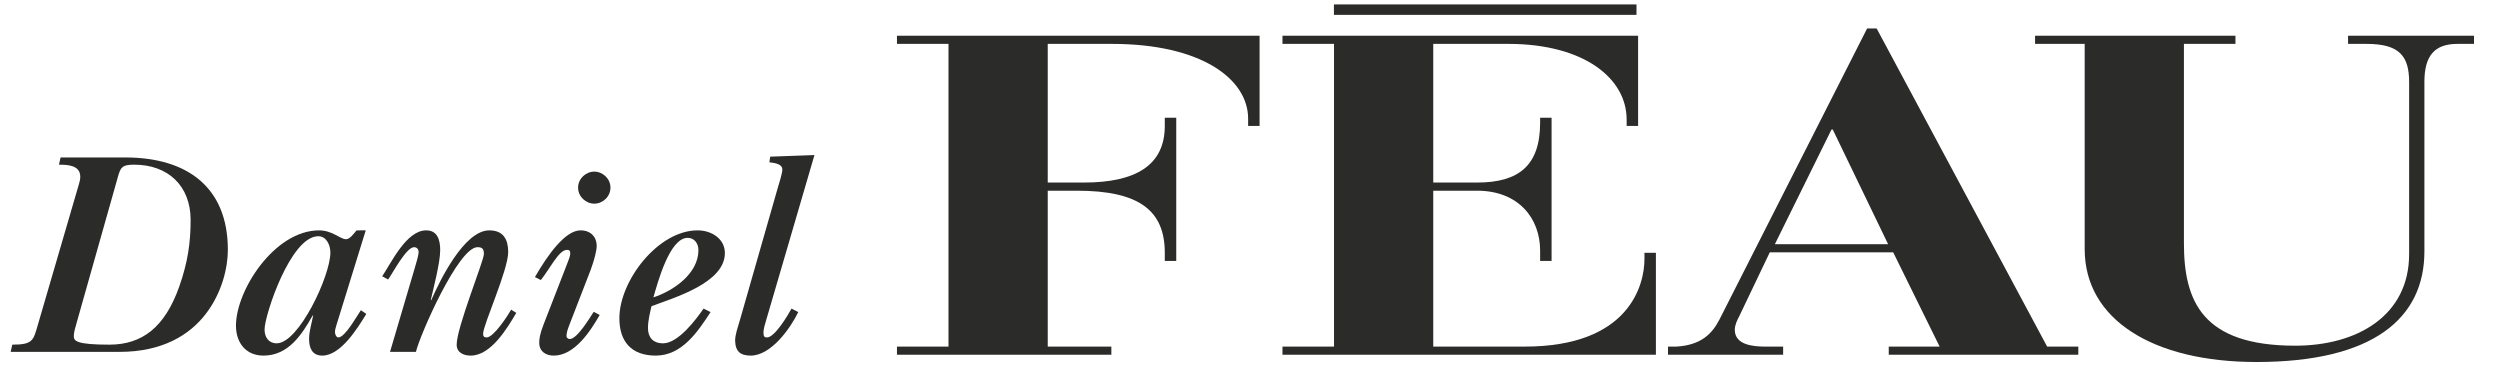 <svg xmlns="http://www.w3.org/2000/svg" width="263" height="40" viewBox="0 0 263 40" fill="none"><g clip-path="url(#clip0_67_315)"><path d="M13.185 16.565C19.713 16.565 23.971 19.712 23.971 26.285C23.971 28.111 23.376 30.78 21.644 33.027C19.941 35.246 17.074 37.017 12.589 37.017H1.121L1.291 36.258C3.477 36.258 3.505 35.808 3.988 34.151L8.302 19.375C8.387 19.122 8.444 18.842 8.444 18.589C8.444 17.353 7.053 17.325 6.202 17.325L6.372 16.566L13.185 16.565ZM8.103 33.814C7.904 34.516 7.763 34.966 7.763 35.359C7.763 35.865 8.018 36.258 11.509 36.258C14.972 36.258 17.357 34.404 18.862 30.134C19.77 27.549 20.053 25.499 20.053 23.139C20.053 19.544 17.669 17.324 14.121 17.324C12.815 17.324 12.673 17.605 12.361 18.757L8.103 33.814Z" fill="#2B2B2A"></path><path d="M38.476 24.234L35.382 34.235C35.269 34.572 35.24 34.797 35.24 34.881C35.24 35.275 35.439 35.499 35.581 35.499C36.319 35.499 37.54 33.224 37.966 32.634L38.534 33.027C37.654 34.459 35.865 37.409 33.907 37.409C32.828 37.409 32.516 36.595 32.516 35.668C32.516 34.825 32.8 33.983 32.942 33.196H32.885C31.778 35.162 30.358 37.409 27.718 37.409C25.845 37.409 24.823 36.033 24.823 34.263C24.823 30.527 28.882 24.235 33.566 24.235C34.929 24.235 35.723 25.105 36.348 25.162C36.802 25.218 37.256 24.516 37.511 24.235L38.476 24.234ZM27.831 34.657C27.831 35.471 28.257 36.117 29.108 36.117C31.436 36.117 34.757 29.01 34.757 26.567C34.757 25.808 34.359 24.852 33.48 24.852C30.556 24.852 27.831 33.196 27.831 34.657Z" fill="#2B2B2A"></path><path d="M54.315 32.914C53.35 34.544 51.647 37.409 49.518 37.409C48.779 37.409 48.042 37.1 48.042 36.258C48.042 34.432 50.909 27.437 50.909 26.707C50.909 26.117 50.653 26.004 50.227 26.004C48.212 26.004 44.153 35.303 43.755 37.016H41.03L43.642 28.167C43.784 27.69 44.039 26.847 44.039 26.51C44.039 26.201 43.84 26.004 43.556 26.004C42.733 26.004 41.285 28.785 40.831 29.403L40.207 29.066C41.2 27.577 42.762 24.234 44.834 24.234C46.025 24.234 46.309 25.245 46.309 26.313C46.309 27.661 45.572 30.415 45.316 31.567H45.373C46.281 29.488 48.836 24.234 51.475 24.234C52.951 24.234 53.462 25.189 53.462 26.51C53.462 28.419 50.823 34.179 50.823 35.106C50.823 35.359 50.908 35.499 51.192 35.499C51.929 35.499 53.406 33.224 53.775 32.578L54.315 32.914Z" fill="#2B2B2A"></path><path d="M63.086 33.139C62.121 34.824 60.446 37.409 58.26 37.409C57.438 37.409 56.727 36.989 56.727 36.061C56.727 35.724 56.756 35.218 57.21 34.066L59.481 28.223C59.793 27.436 59.992 26.931 59.992 26.678C59.992 26.397 59.907 26.285 59.651 26.285C58.799 26.285 57.92 28.167 56.898 29.459L56.273 29.15C57.664 26.734 59.481 24.234 61.07 24.234C62.178 24.234 62.773 24.965 62.773 25.863C62.773 26.341 62.547 27.268 62.149 28.364L59.963 34.01C59.736 34.6 59.594 34.966 59.594 35.358C59.594 35.527 59.764 35.667 59.935 35.667C60.73 35.667 62.064 33.392 62.461 32.802L63.086 33.139ZM62.518 21.425C61.638 21.425 60.815 20.694 60.815 19.739C60.815 18.784 61.638 18.054 62.518 18.054C63.398 18.054 64.221 18.784 64.221 19.739C64.222 20.695 63.399 21.425 62.518 21.425Z" fill="#2B2B2A"></path><path d="M74.753 32.831C73.419 34.881 71.744 37.409 68.99 37.409C66.407 37.409 65.158 35.92 65.158 33.477C65.158 29.544 69.218 24.234 73.39 24.234C74.838 24.234 76.257 25.105 76.257 26.622C76.257 29.768 70.921 31.313 68.536 32.212C68.366 32.971 68.167 33.73 68.167 34.516C68.167 35.471 68.678 36.117 69.757 36.117C71.346 36.117 73.22 33.618 74.014 32.465L74.753 32.831ZM73.475 26.313C73.475 25.583 73.022 25.021 72.34 25.021C70.41 25.021 69.161 29.853 68.735 31.286C70.864 30.584 73.475 28.785 73.475 26.313Z" fill="#2B2B2A"></path><path d="M83.977 32.83C83.154 34.544 81.11 37.409 78.982 37.409C77.932 37.409 77.364 37.016 77.335 35.836C77.335 35.218 77.591 34.515 77.903 33.448L81.764 19.964C81.963 19.262 82.303 18.251 82.303 17.829C82.303 17.324 81.707 17.155 80.94 17.071L81.025 16.481L85.681 16.312L80.628 33.589C80.486 34.039 80.316 34.628 80.316 34.966C80.316 35.415 80.43 35.499 80.685 35.499C81.508 35.499 82.899 33.139 83.268 32.465L83.977 32.83Z" fill="#2B2B2A"></path><path d="M94.361 36.462H99.781V4.617H94.361V3.759H132.508V13.246H131.303V12.483C131.303 8.336 126.417 4.617 116.981 4.617H110.222V19.204H114.037C119.391 19.204 122.536 17.441 122.536 13.246V12.388H123.741V27.452H122.536V26.593C122.536 22.16 119.859 20.062 113.3 20.062H110.222V36.462H116.915V37.319H94.361V36.462Z" fill="#2B2B2A"></path><path d="M134.917 36.462H140.338V4.617H134.917V3.759H172.328V13.246H171.123V12.578C171.123 8.24 166.639 4.617 158.675 4.617H150.777V19.204H155.395C159.745 19.204 162.021 17.441 162.021 12.912V12.388H163.226V27.452H162.021V26.355C162.021 22.97 159.745 20.062 155.395 20.062H150.777V36.461H160.415C171.39 36.461 172.997 29.977 172.997 27.261V26.593H174.201V37.319H134.916V36.462H134.917Z" fill="#2B2B2A"></path><path d="M175.473 36.462H176.343C178.886 36.318 180.091 35.174 180.894 33.601L196.42 2.996H197.424L215.36 36.462H218.639V37.319H198.696V36.462H204.049L199.164 26.545H186.181L182.969 33.267C182.768 33.649 182.5 34.173 182.5 34.697C182.5 36.271 184.374 36.462 185.712 36.462H187.586V37.319H175.473V36.462ZM198.629 25.688L192.807 13.627H192.673L186.717 25.688H198.629Z" fill="#2B2B2A"></path><path d="M214.089 3.759H235.17V4.617H229.749V25.592C229.749 31.694 231.689 36.367 241.461 36.367C247.953 36.367 253.44 33.221 253.44 26.736V8.621C253.44 5.856 252.37 4.617 248.956 4.617H247.015V3.759H260.267V4.617H258.527C256.118 4.617 255.047 5.856 255.047 8.621V26.45C255.047 33.458 249.693 38.083 237.379 38.083C226.47 38.083 219.309 33.601 219.309 26.212V4.617H214.089V3.759Z" fill="#2B2B2A"></path><path d="M172.159 0.465H140.329V1.563H172.159V0.465Z" fill="#2B2B2A"></path></g><defs><clipPath id="clip0_67_315"><rect width="263" height="40" fill="white"></rect></clipPath></defs></svg>
